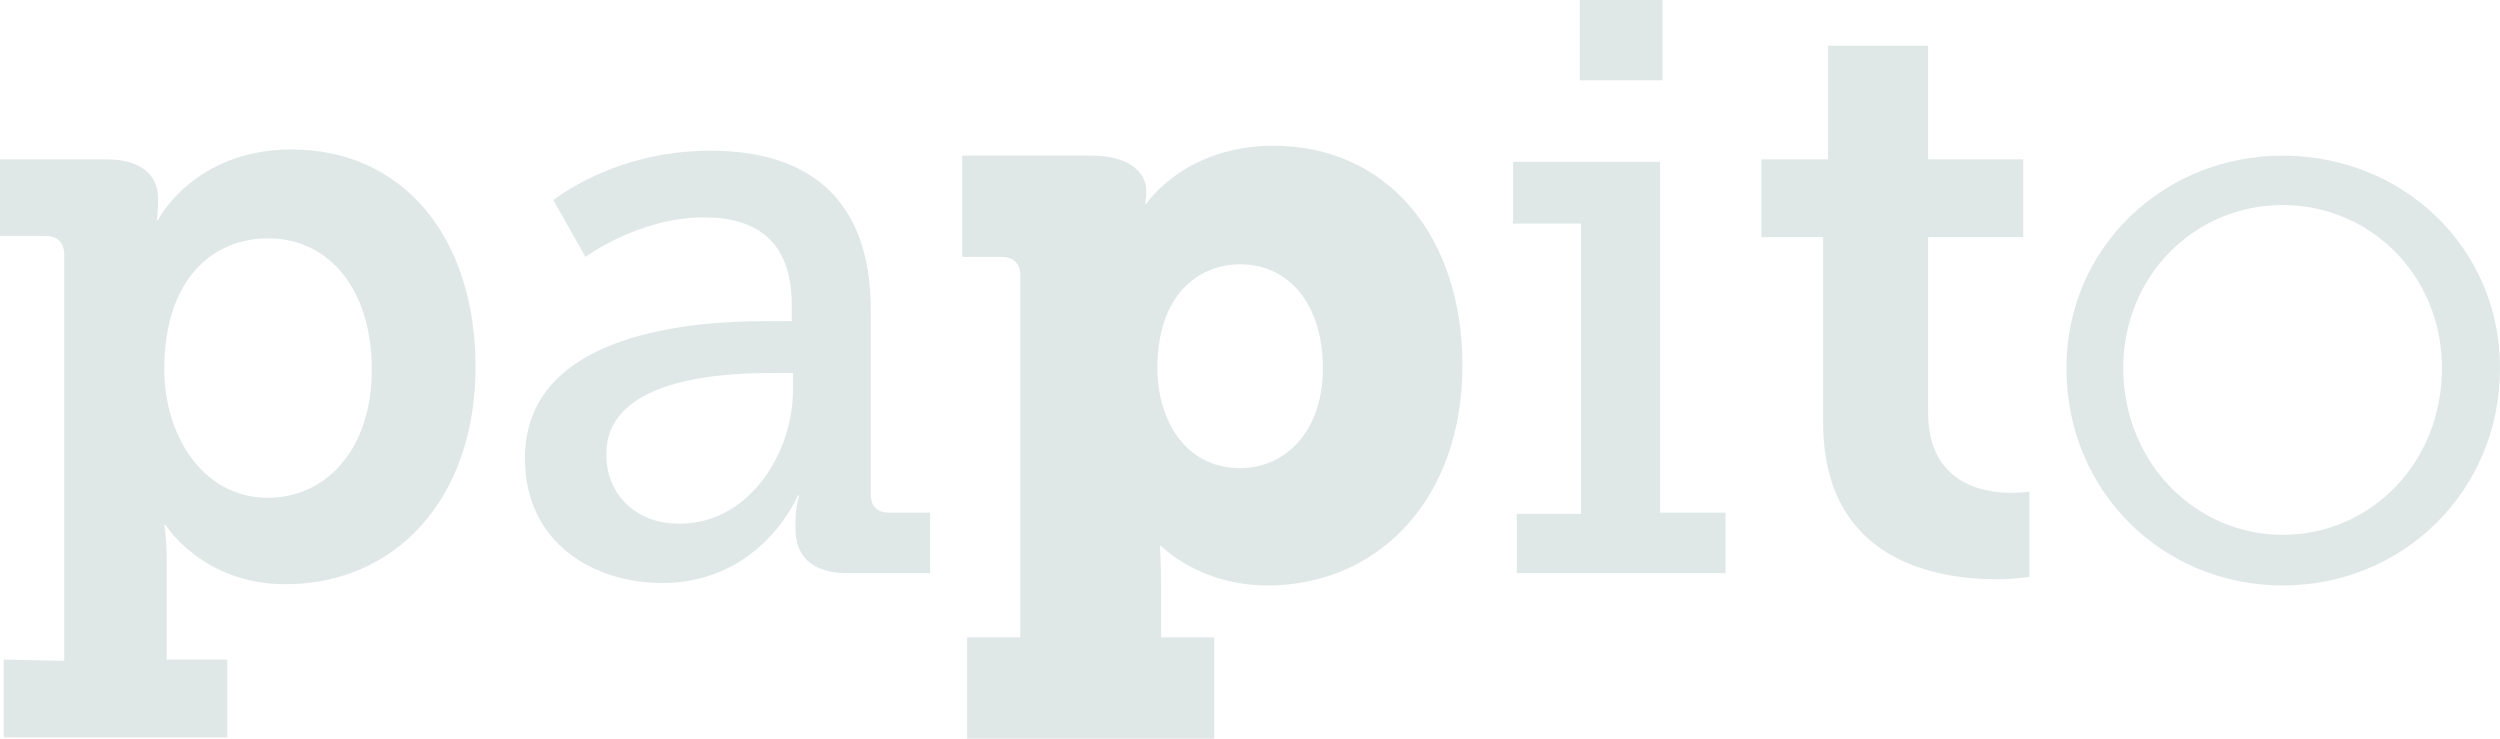 <?xml version="1.0" encoding="utf-8"?>
<!-- Generator: Adobe Illustrator 24.1.0, SVG Export Plug-In  -->
<svg version="1.1" xmlns="http://www.w3.org/2000/svg" xmlns:xlink="http://www.w3.org/1999/xlink" x="0px" y="0px" width="202.4px"
	 height="59.8px" viewBox="0 0 202.4 59.8" style="enable-background:new 0 0 202.4 59.8;" xml:space="preserve">
<style type="text/css">
	.st0{fill:#E0E8E7;}
</style>
<defs>
</defs>
<g>
	<path class="st0" d="M5.2,53.5V20.6c0-0.9-0.5-1.5-1.5-1.5H0v-6.2h8.6c3.1,0,4.2,1.5,4.2,3.2v0.2c0,0.8-0.1,1.5-0.1,1.5h0.1
		c0,0,2.9-5.7,10.8-5.7c9.1,0,14.9,7.2,14.9,17.6c0,10.7-6.5,17.6-15.4,17.6c-6.7,0-9.7-4.8-9.7-4.8h-0.1c0,0,0.2,1.2,0.2,2.9v8h4.9
		v6.3H0.3v-6.3L5.2,53.5L5.2,53.5z M21.7,40.3c4.6,0,8.4-3.8,8.4-10.4c0-6.4-3.4-10.6-8.4-10.6c-4.4,0-8.4,3.2-8.4,10.6
		C13.3,35.1,16.3,40.3,21.7,40.3z"/>
</g>
<g>
	<path class="st0" d="M62,26h2.1v-1.3c0-5.3-3-7.1-7.1-7.1c-5.3,0-9.6,3.2-9.6,3.2l-2.6-4.6c0,0,4.9-4,12.7-4c8.5,0,13,4.4,13,12.9
		V40c0,1,0.5,1.5,1.5,1.5h3.3v4.9h-6.7c-3,0-4.2-1.5-4.2-3.6v-0.5c0-1.3,0.3-2.2,0.3-2.2h-0.1c0,0-2.9,7.1-11,7.1
		c-5.5,0-11.1-3.2-11.1-10.1C42.5,26.8,56.4,26,62,26z M55,42.4c5.7,0,9.2-5.8,9.2-10.8v-1.4h-1.6c-3,0-13.5,0.1-13.5,6.5
		C49,39.7,51.2,42.4,55,42.4z"/>
</g>
<g>
	<path class="st0" d="M82.6,51.5V22.3c0-0.9-0.5-1.5-1.5-1.5h-3.2v-8.2h10.5c3.3,0,4.4,1.6,4.4,2.8v0.2c0,0.4-0.1,0.9-0.1,0.9h0.1
		c0,0,3.1-4.7,10.3-4.7c9.2,0,15.3,7.3,15.3,17.8c0,10.8-6.8,17.8-15.8,17.8c-5.5,0-8.6-3.2-8.6-3.2h-0.1c0,0,0.1,1.2,0.1,2.9v4.5
		h4.3v8.2h-20v-8.2h4.3V51.5z M100.4,37.9c3.6,0,6.7-2.9,6.7-8.1c0-5.1-2.7-8.4-6.7-8.4c-3.4,0-6.7,2.5-6.7,8.4
		C93.7,33.9,95.9,37.9,100.4,37.9z"/>
</g>
<g>
	<path class="st0" d="M122.8,41.6h5.2V18.1h-5.5v-5h11.9v28.4h5.3v4.9h-16.9V41.6z M127.9,0h6.7v6.5h-6.7V0z"/>
</g>
<g>
	<path class="st0" d="M147.7,19.2h-5.1v-6.3h5.4V3.7h8.1v9.2h7.7v6.3h-7.7v14.2c0,5.7,4.4,6.5,6.7,6.5c0.9,0,1.5-0.1,1.5-0.1v6.9
		c0,0-1.1,0.2-2.6,0.2c-4.8,0-14.1-1.4-14.1-12.7v-15C147.6,19.2,147.7,19.2,147.7,19.2z"/>
</g>
<g>
	<path class="st0" d="M184.8,12.6c9.7,0,17.6,7.4,17.6,17.2c0,10-7.9,17.6-17.6,17.6c-9.6,0-17.5-7.5-17.5-17.6
		C167.3,20,175.2,12.6,184.8,12.6z M184.8,43.3c7.1,0,12.9-5.8,12.9-13.5c0-7.5-5.8-13.2-12.9-13.2c-7.1,0-12.9,5.7-12.9,13.2
		C171.9,37.5,177.8,43.3,184.8,43.3z"/>
</g>
</svg>